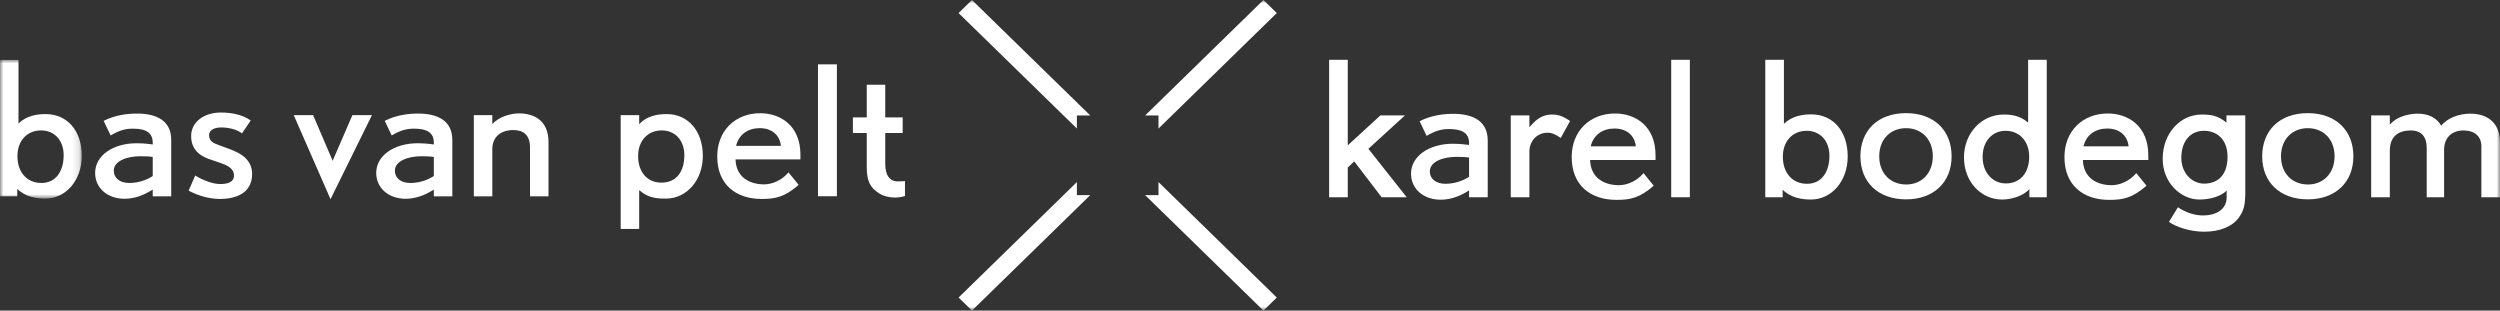 <?xml version="1.0" encoding="UTF-8"?>
<svg xmlns="http://www.w3.org/2000/svg" xmlns:xlink="http://www.w3.org/1999/xlink" width="363px" height="45.098px" viewBox="0 0 363 45.098" version="1.1">
  <rect x="0" y="0" width="363" height="45.098" fill="#333333" stroke="none"/>
  <title>logo copy 2</title>
  <defs>
    <polygon id="path-1" points="0 0 11.875 0 11.875 20.132 0 20.132"></polygon>
    <polygon id="path-3" points="0 45.098 363 45.098 363 0 0 0"></polygon>
  </defs>
  <g id="visual-design-desktop" stroke="none" stroke-width="1" fill="none" fill-rule="evenodd">
    <g id="BVP-project-detail-visual-2" transform="translate(-533, -18)">
      <g id="Group-35" transform="translate(533, 18)">
        <g id="Group-3" transform="translate(0, 8.704)">
          <mask id="mask-2" fill="white">
            <use xlink:href="#path-1"></use>
          </mask>
          <g id="Clip-2"></g>
          <path d="M5.963,10.23 C3.95,10.23 2.53,11.717 2.53,13.959 C2.53,16.327 3.924,17.864 6.015,17.864 C8.08,17.864 9.242,16.202 9.242,13.833 C9.242,11.641 7.874,10.23 5.963,10.23 M6.583,20.132 C5.266,20.132 3.666,19.88 2.504,18.721 L2.504,19.804 L-5.49162112e-05,19.804 L-5.49162112e-05,0 L2.685,0 L2.685,9.222 C3.846,8.088 5.395,7.861 6.609,7.861 C9.759,7.861 11.875,10.255 11.875,13.934 C11.875,17.486 9.552,20.132 6.583,20.132" id="Fill-1" fill="#FFFFFF" mask="url(#mask-2)"></path>
        </g>
        <path d="M22.176,22.789 C21.712,22.689 20.679,22.689 20.317,22.689 C18.51,22.689 16.523,23.344 16.523,24.78 C16.523,25.863 17.4,26.569 18.769,26.569 C19.853,26.569 21.092,26.266 22.176,25.561 L22.176,22.789 Z M22.176,28.509 L22.176,27.526 C21.892,27.702 21.685,27.828 21.531,27.904 C20.369,28.559 19.13,28.862 18.097,28.862 C15.593,28.862 13.812,27.299 13.812,25.108 C13.812,22.613 16.368,20.799 19.853,20.799 C20.395,20.799 21.066,20.824 22.176,20.975 L22.176,20.748 C22.176,19.237 21.17,18.682 19.285,18.682 C18.252,18.682 17.4,18.884 16.058,19.665 L15.051,17.548 C16.755,16.692 18.484,16.49 19.904,16.49 C22.77,16.49 24.861,17.548 24.861,20.32 L24.861,28.509 L22.176,28.509 Z" id="Fill-4" fill="#FFFFFF"></path>
        <path d="M31.935,28.887 C30.489,28.887 28.811,28.458 27.391,27.678 L28.346,25.485 C29.405,26.141 30.876,26.72 31.935,26.72 C32.838,26.72 33.974,26.569 33.974,25.485 C33.974,24.402 32.864,23.948 31.961,23.646 L30.721,23.218 C29.534,22.865 27.753,22.058 27.753,19.765 C27.753,17.7 29.637,16.339 32.064,16.339 C33.639,16.339 35.213,16.642 36.401,17.498 L35.136,19.362 C34.439,18.833 33.303,18.506 32.141,18.506 C30.953,18.506 30.36,18.985 30.36,19.615 C30.36,20.572 31.031,20.799 32.064,21.177 L33.303,21.631 C34.852,22.21 36.607,23.092 36.607,25.284 C36.607,27.702 34.749,28.887 31.935,28.887" id="Fill-6" fill="#FFFFFF"></path>
        <polygon id="Fill-8" fill="#FFFFFF" points="47.992 28.921 42.649 16.717 45.462 16.717 48.302 23.344 51.167 16.717 54.007 16.717"></polygon>
        <path d="M62.992,22.789 C62.527,22.689 61.494,22.689 61.133,22.689 C59.325,22.689 57.338,23.344 57.338,24.78 C57.338,25.863 58.216,26.569 59.584,26.569 C60.668,26.569 61.907,26.266 62.992,25.561 L62.992,22.789 Z M62.992,28.509 L62.992,27.526 C62.708,27.702 62.501,27.828 62.346,27.904 C61.184,28.559 59.945,28.862 58.913,28.862 C56.408,28.862 54.627,27.299 54.627,25.108 C54.627,22.613 57.183,20.799 60.668,20.799 C61.21,20.799 61.881,20.824 62.992,20.975 L62.992,20.748 C62.992,19.237 61.985,18.682 60.1,18.682 C59.067,18.682 58.216,18.884 56.873,19.665 L55.866,17.548 C57.57,16.692 59.3,16.49 60.72,16.49 C63.585,16.49 65.677,17.548 65.677,20.32 L65.677,28.509 L62.992,28.509 Z" id="Fill-10" fill="#FFFFFF"></path>
        <path d="M76.957,28.509 L76.957,21.404 C76.957,19.589 75.976,18.884 74.53,18.884 C72.827,18.884 71.484,19.791 71.484,21.656 L71.484,28.509 L68.8,28.509 L68.8,16.717 L71.484,16.717 L71.484,18.027 C72.491,16.893 74.22,16.465 75.357,16.465 C77.344,16.465 79.642,17.322 79.642,20.647 L79.642,28.509 L76.957,28.509 Z" id="Fill-12" fill="#FFFFFF"></path>
        <path d="M96.087,18.934 C94.074,18.934 92.654,20.421 92.654,22.663 C92.654,25.007 93.997,26.518 96.036,26.518 C98.23,26.518 99.366,24.906 99.366,22.537 C99.366,20.345 97.998,18.934 96.087,18.934 M96.707,28.836 C95.391,28.836 94.1,28.761 92.809,27.602 L92.809,33.245 L90.124,33.245 L90.124,16.717 L92.809,16.717 L92.809,18.027 C93.945,16.818 95.442,16.566 96.81,16.566 C99.883,16.566 102.051,18.985 102.051,22.638 C102.051,26.191 99.676,28.836 96.707,28.836" id="Fill-14" fill="#FFFFFF"></path>
        <path d="M110.312,18.607 C108.633,18.607 107.291,19.488 106.878,21.177 L113.384,21.177 C113.229,19.615 112.067,18.607 110.312,18.607 L110.312,18.607 Z M106.8,23.142 C106.852,25.636 108.737,26.77 110.931,26.77 C112.067,26.77 113.461,26.241 114.493,25.032 L115.965,26.846 C113.951,28.584 112.661,28.887 110.595,28.887 C106.827,28.887 104.142,26.77 104.142,22.713 C104.142,18.934 106.8,16.44 110.389,16.44 C113.306,16.44 116.223,18.229 116.223,22.462 L116.223,23.142 L106.8,23.142 Z" id="Fill-16" fill="#FFFFFF"></path>
        <path d="M129.957,28.685 C129.132,28.685 128.253,28.484 127.582,28.03 C126.394,27.249 125.852,26.367 125.852,24.251 L125.852,19.312 L123.839,19.312 L123.839,17.044 L125.852,17.044 L125.852,12.308 L128.538,12.308 L128.538,17.044 L131.068,17.044 L131.068,19.312 L128.538,19.312 L128.538,23.772 C128.538,25.435 129.157,26.342 130.396,26.342 C130.783,26.342 131.403,26.291 131.403,26.291 L131.403,28.458 C130.99,28.61 130.345,28.685 129.957,28.685" id="Fill-18" fill="#FFFFFF"></path>
        <mask id="mask-4" fill="white">
          <use xlink:href="#path-3"></use>
        </mask>
        <g id="Clip-21"></g>
        <polygon id="Fill-20" fill="#FFFFFF" mask="url(#mask-4)" points="118.771 28.495 121.516 28.495 121.516 9.344 118.771 9.344"></polygon>
        <path d="M168.213,28.332 L166.271,28.332 L183.449,45.098 L185.391,43.203 L168.213,26.437 L168.213,28.332 Z M139.185,1.895 L156.363,18.661 L156.363,16.766 L158.305,16.766 L141.127,0 L139.185,1.895 Z M156.363,26.437 L139.185,43.203 L141.127,45.098 L158.305,28.332 L156.363,28.332 L156.363,26.437 Z M168.213,18.661 L185.391,1.895 L183.449,0 L166.271,16.766 L168.213,16.766 L168.213,18.661 Z" id="Fill-22" fill="#FFFFFF" mask="url(#mask-4)"></path>
        <polygon id="Fill-23" fill="#FFFFFF" mask="url(#mask-4)" points="200.613 28.641 196.633 23.436 195.696 24.325 195.696 28.641 192.99 28.641 192.99 8.683 195.696 8.683 195.696 21.1 200.431 16.758 203.995 16.758 198.688 21.608 204.255 28.641"></polygon>
        <path d="M213.31,22.878 C212.842,22.776 211.801,22.776 211.437,22.776 C209.616,22.776 207.612,23.436 207.612,24.883 C207.612,25.975 208.497,26.686 209.876,26.686 C210.969,26.686 212.218,26.381 213.31,25.671 L213.31,22.878 Z M213.31,28.642 L213.31,27.651 C213.024,27.829 212.815,27.956 212.66,28.032 C211.489,28.693 210.24,28.997 209.199,28.997 C206.676,28.997 204.881,27.423 204.881,25.213 C204.881,22.7 207.456,20.871 210.969,20.871 C211.515,20.871 212.192,20.897 213.31,21.049 L213.31,20.82 C213.31,19.297 212.295,18.738 210.396,18.738 C209.356,18.738 208.497,18.942 207.144,19.729 L206.129,17.596 C207.847,16.732 209.59,16.529 211.021,16.529 C213.908,16.529 216.016,17.596 216.016,20.389 L216.016,28.642 L213.31,28.642 Z" id="Fill-24" fill="#FFFFFF" mask="url(#mask-4)"></path>
        <path d="M226.622,20.034 C225.868,19.5 225.321,19.272 224.696,19.272 C223.214,19.272 222.069,20.44 222.069,22.014 L222.069,28.642 L219.363,28.642 L219.363,16.758 L222.069,16.758 L222.069,18.459 L222.694,17.799 C223.474,17.012 224.359,16.631 225.347,16.631 C226.205,16.631 226.856,16.808 227.975,17.57 L226.622,20.034 Z" id="Fill-25" fill="#FFFFFF" mask="url(#mask-4)"></path>
        <path d="M234.427,18.662 C232.736,18.662 231.383,19.551 230.967,21.252 L237.523,21.252 C237.367,19.678 236.197,18.662 234.427,18.662 L234.427,18.662 Z M230.889,23.233 C230.941,25.746 232.84,26.89 235.052,26.89 C236.197,26.89 237.602,26.356 238.642,25.138 L240.124,26.965 C238.095,28.717 236.794,29.022 234.714,29.022 C230.915,29.022 228.209,26.89 228.209,22.801 C228.209,18.992 230.889,16.479 234.505,16.479 C237.445,16.479 240.385,18.281 240.385,22.547 L240.385,23.233 L230.889,23.233 Z" id="Fill-26" fill="#FFFFFF" mask="url(#mask-4)"></path>
        <polygon id="Fill-27" fill="#FFFFFF" mask="url(#mask-4)" points="242.659 28.641 245.365 28.641 245.365 8.683 242.659 8.683"></polygon>
        <path d="M262.328,18.992 C260.299,18.992 258.869,20.491 258.869,22.751 C258.869,25.138 260.273,26.686 262.381,26.686 C264.462,26.686 265.632,25.01 265.632,22.623 C265.632,20.414 264.253,18.992 262.328,18.992 M262.953,28.972 C261.626,28.972 260.013,28.718 258.842,27.55 L258.842,28.641 L256.319,28.641 L256.319,8.683 L259.025,8.683 L259.025,17.977 C260.195,16.834 261.756,16.606 262.979,16.606 C266.153,16.606 268.286,19.018 268.286,22.725 C268.286,26.306 265.945,28.972 262.953,28.972" id="Fill-28" fill="#FFFFFF" mask="url(#mask-4)"></path>
        <path d="M276.766,18.611 C274.502,18.611 272.864,20.211 272.864,22.7 C272.864,25.189 274.502,26.788 276.792,26.788 C279.003,26.788 280.643,25.163 280.643,22.7 C280.643,20.211 279.003,18.611 276.766,18.611 M276.766,28.946 C272.656,28.946 270.132,26.407 270.132,22.7 C270.132,18.992 272.603,16.428 276.766,16.428 C280.746,16.428 283.374,18.865 283.374,22.7 C283.374,26.433 280.799,28.946 276.766,28.946" id="Fill-29" fill="#FFFFFF" mask="url(#mask-4)"></path>
        <path d="M291.206,18.992 C289.281,18.992 287.875,20.516 287.875,22.776 C287.875,25.036 289.306,26.635 291.257,26.635 C293.313,26.635 294.64,25.112 294.64,22.751 C294.64,20.491 293.208,18.992 291.206,18.992 L291.206,18.992 Z M294.666,28.641 L294.666,27.448 C293.781,28.489 291.985,28.972 290.711,28.972 C287.641,28.972 285.17,26.382 285.17,22.877 C285.17,19.297 287.745,16.631 290.946,16.631 C292.142,16.631 293.313,16.809 294.483,17.799 L294.483,8.683 L297.189,8.683 L297.189,28.641 L294.666,28.641 Z" id="Fill-30" fill="#FFFFFF" mask="url(#mask-4)"></path>
        <path d="M305.976,18.662 C304.285,18.662 302.932,19.551 302.516,21.252 L309.072,21.252 C308.916,19.678 307.746,18.662 305.976,18.662 L305.976,18.662 Z M302.438,23.233 C302.49,25.746 304.389,26.89 306.601,26.89 C307.746,26.89 309.151,26.356 310.191,25.138 L311.673,26.965 C309.644,28.717 308.343,29.022 306.263,29.022 C302.464,29.022 299.758,26.89 299.758,22.801 C299.758,18.992 302.438,16.479 306.054,16.479 C308.994,16.479 311.934,18.281 311.934,22.547 L311.934,23.233 L302.438,23.233 Z" id="Fill-31" fill="#FFFFFF" mask="url(#mask-4)"></path>
        <path d="M320.032,18.992 C317.925,18.992 316.728,20.643 316.728,22.903 C316.728,25.189 318.315,26.661 320.032,26.661 C321.983,26.661 323.44,25.467 323.44,22.751 C323.44,20.236 321.879,18.992 320.032,18.992 M325.157,31.485 C324.221,32.882 322.322,33.644 320.058,33.644 C318.029,33.644 316.025,32.983 314.933,32.222 L316.234,30.089 C317.301,30.826 318.627,31.282 319.85,31.282 C321.932,31.282 323.311,30.317 323.311,28.641 L323.311,27.677 C322.478,28.489 320.995,28.972 319.356,28.972 C316.65,28.972 314.023,26.534 314.023,23.055 C314.023,19.297 316.624,16.631 319.668,16.631 C320.995,16.631 322.01,16.758 323.284,17.799 L323.284,16.758 L326.016,16.758 L326.016,27.829 C326.016,29.758 325.808,30.521 325.157,31.485" id="Fill-32" fill="#FFFFFF" mask="url(#mask-4)"></path>
        <path d="M335.103,18.611 C332.84,18.611 331.202,20.211 331.202,22.7 C331.202,25.189 332.84,26.788 335.13,26.788 C337.341,26.788 338.98,25.163 338.98,22.7 C338.98,20.211 337.341,18.611 335.103,18.611 M335.103,28.946 C330.993,28.946 328.47,26.407 328.47,22.7 C328.47,18.992 330.941,16.428 335.103,16.428 C339.084,16.428 341.712,18.865 341.712,22.7 C341.712,26.433 339.136,28.946 335.103,28.946" id="Fill-33" fill="#FFFFFF" mask="url(#mask-4)"></path>
        <path d="M360.294,28.641 L360.294,21.252 C360.294,19.779 359.306,18.942 357.692,18.942 C355.95,18.942 354.883,20.059 354.883,21.735 L354.883,28.641 L352.359,28.641 L352.359,21.481 C352.359,19.856 351.605,18.942 350.044,18.942 C348.275,18.942 347,19.779 347,21.887 L347,28.641 L344.294,28.641 L344.294,16.758 L347,16.758 L347,18.103 C348.223,16.656 350.408,16.504 351.032,16.504 C352.645,16.504 353.816,17.113 354.467,18.256 C355.325,17.139 357.068,16.504 358.656,16.504 C361.309,16.504 363,17.926 363,20.719 L363,28.641 L360.294,28.641 Z" id="Fill-34" fill="#FFFFFF" mask="url(#mask-4)"></path>
      </g>
    </g>
  </g>
</svg>
